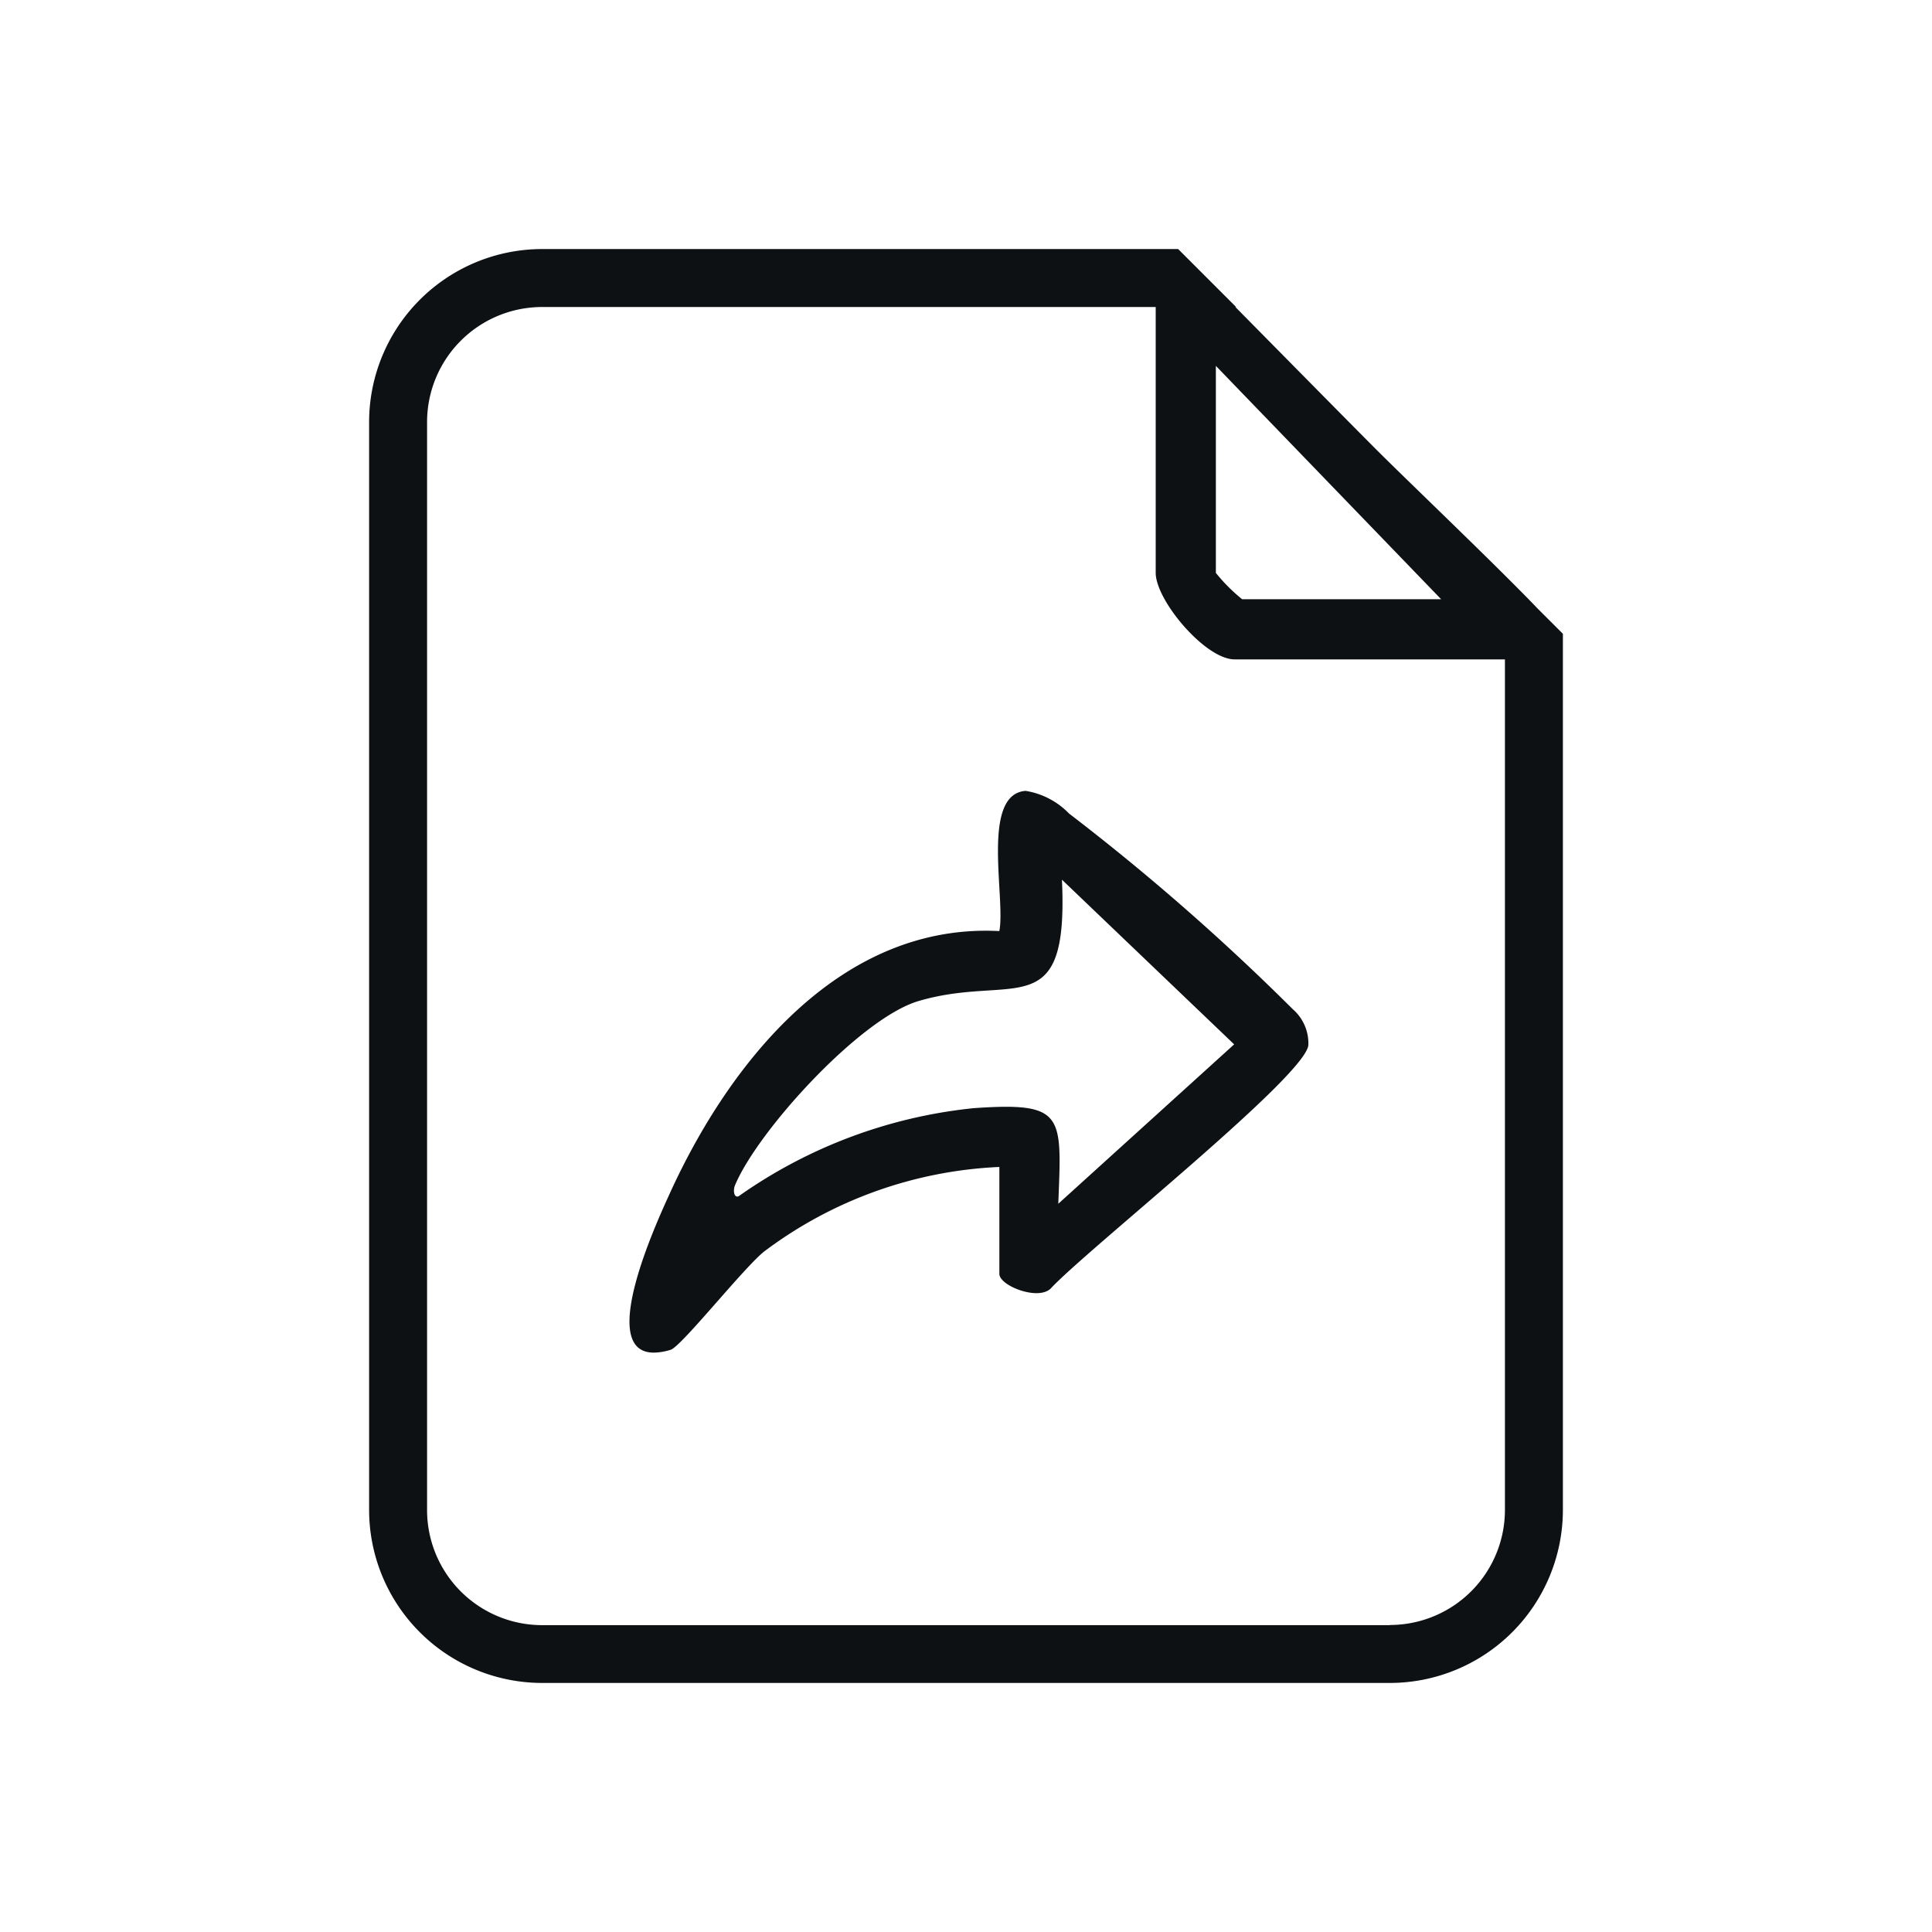 <svg xmlns="http://www.w3.org/2000/svg" xmlns:xlink="http://www.w3.org/1999/xlink" width="100" height="100" viewBox="0 0 100 100">
  <defs>
    <clipPath id="clip-path">
      <rect id="Rectangle_6866" data-name="Rectangle 6866" width="61.79" height="74.218" transform="translate(0 0)" fill="#0d1114"/>
    </clipPath>
  </defs>
  <g id="Group_2328" data-name="Group 2328" transform="translate(-275 -2417)">
    <rect id="Rectangle_6690" data-name="Rectangle 6690" width="100" height="100" transform="translate(275 2417)" fill="none"/>
    <g id="Group_2382" data-name="Group 2382" transform="translate(294.105 2429.891)">
      <g id="Group_2382-2" data-name="Group 2382" clip-path="url(#clip-path)">
        <path id="Path_10153" data-name="Path 10153" d="M36.227,29.216a4,4,0,0,0-2.251-1.172c-2.33.186-1.021,5.551-1.356,7.258C24.4,34.869,18.654,42.082,15.554,48.9c-.665,1.462-3.786,8.219-.818,8.221a3.106,3.106,0,0,0,.871-.147c.552-.165,3.754-4.213,4.833-5.082a21.819,21.819,0,0,1,12.182-4.381v5.534c0,.612,2,1.4,2.657.758,1.8-1.955,13.163-10.961,13.335-12.591a2.336,2.336,0,0,0-.8-1.863A118.766,118.766,0,0,0,36.227,29.216m-.555,20.2c.151-3.973.31-5.02-2.7-5.02-.474,0-1.025.026-1.668.07a25.577,25.577,0,0,0-12.185,4.566c-.253.082-.278-.337-.184-.563,1.162-2.807,6.475-8.651,9.5-9.545,4.907-1.449,7.78,1.305,7.426-6.282l8.914,8.523Z" fill="#0d1114"/>
        <path id="Path_10154" data-name="Path 10154" d="M60.5,18.626c-2.031-2.129-6.618-6.5-8.331-8.21C50.675,8.92,47,5.187,44.838,3h.038l-3-3H8.952A8.962,8.962,0,0,0,0,8.951V65.267a8.962,8.962,0,0,0,8.952,8.951H52.839a8.961,8.961,0,0,0,8.951-8.951V19.914Zm-5.011-.5h-10.3a8.995,8.995,0,0,1-1.361-1.363V6.046Zm-2.652,53.1H8.952A5.958,5.958,0,0,1,3,65.267V8.951A5.958,5.958,0,0,1,8.952,3H40.714V16.759c0,1.425,2.564,4.48,4.086,4.48H58.79V65.267a5.958,5.958,0,0,1-5.951,5.951" fill="#0d1114"/>
      </g>
    </g>
  </g>
</svg>

